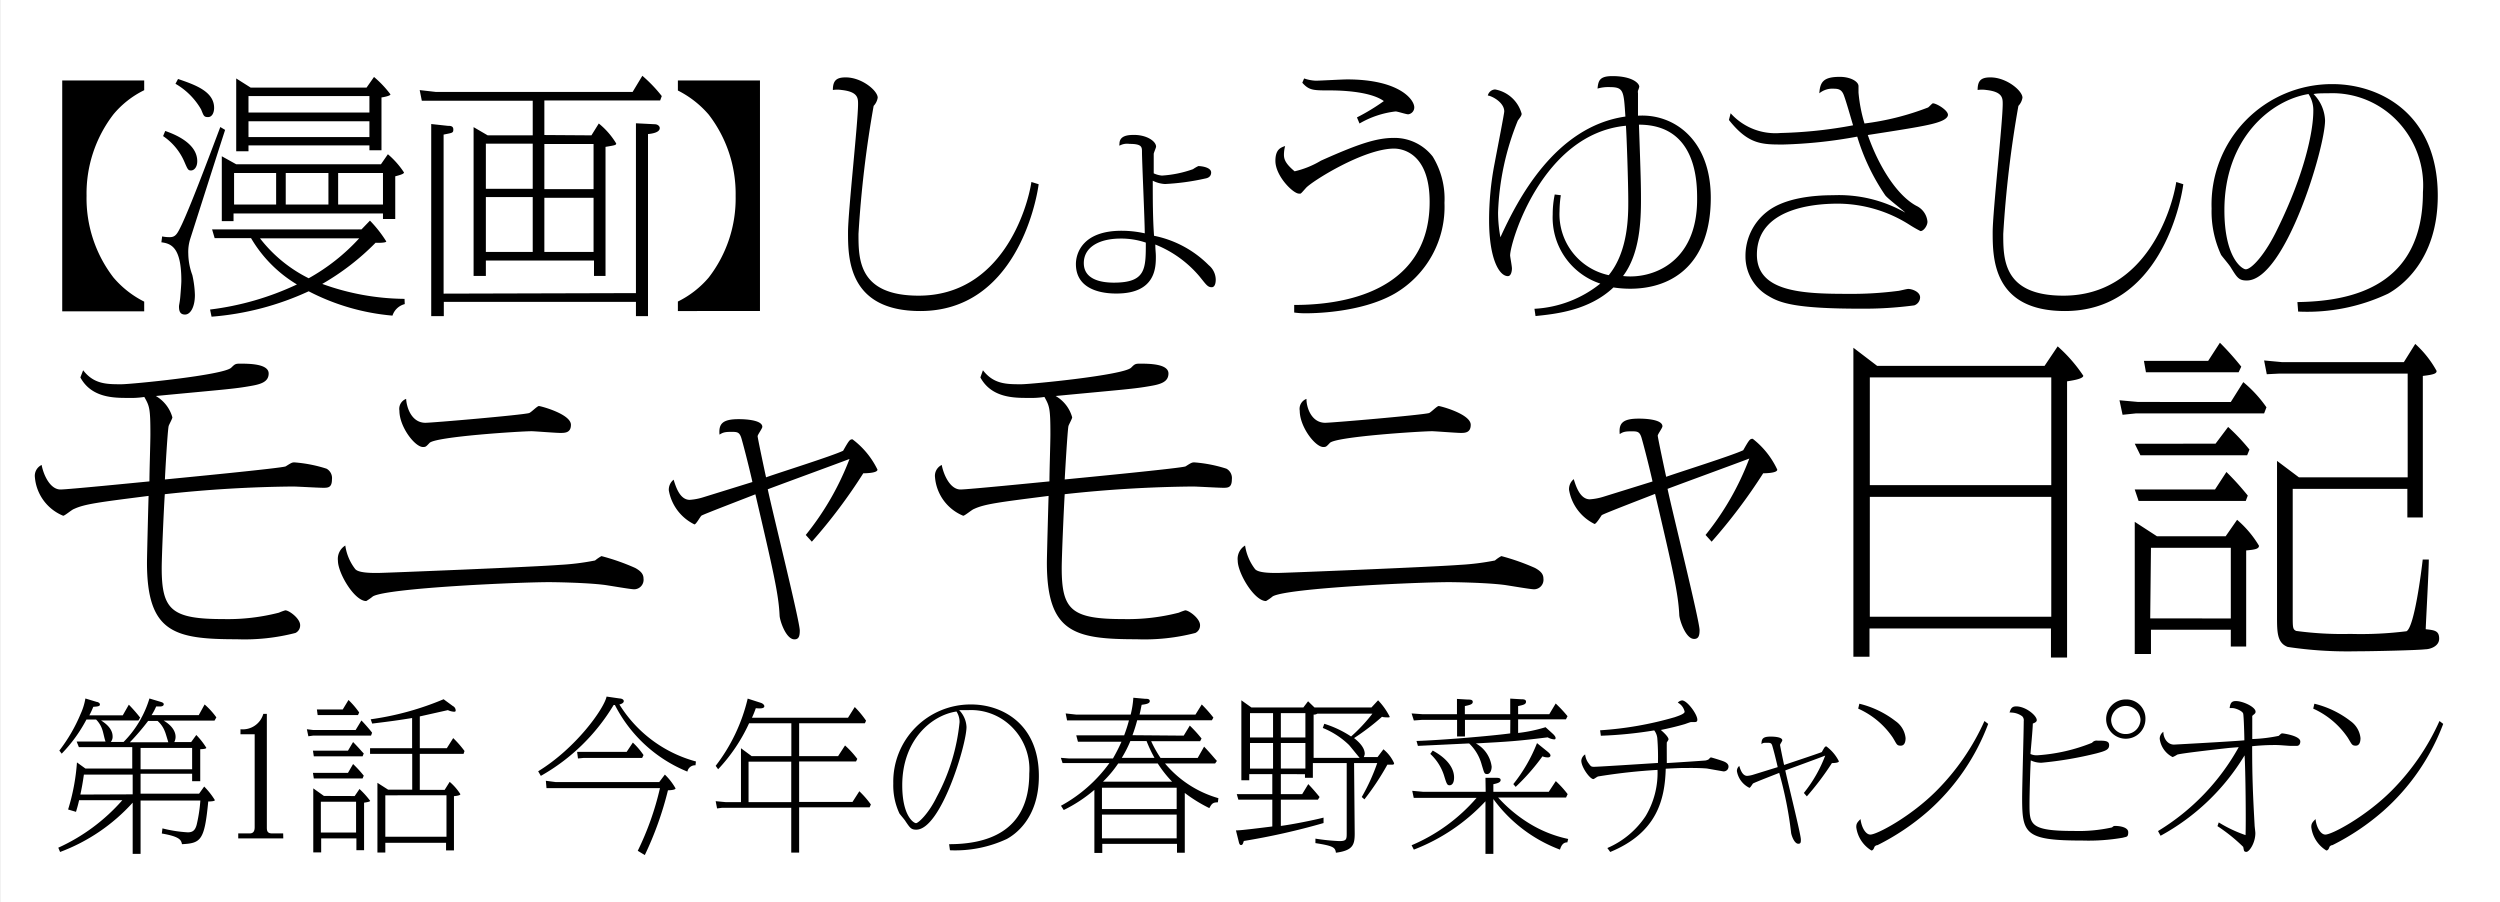 <svg xmlns="http://www.w3.org/2000/svg" viewBox="0 0 234.22 84.55"><rect x="0" y="0" width="234.22" height="84.55" fill="#808080" stroke="none"/><g data-name="レイヤー 2"><path fill="#fff" d="M234.23 0v84.55H.01V0z"/><path d="M5.83 7.54h7.68v.91a8.74 8.74 0 00-2.88 2.26 12.16 12.16 0 00-2.52 7.63A12.16 12.16 0 0010.63 26a9.16 9.16 0 002.88 2.26v.91H5.83zm15.26 4.63c-.84 2.6-2.88 9-3.28 10.25a4.08 4.08 0 00-.17 1.35 6 6 0 00.38 2 9.58 9.58 0 01.24 1.87c0 1.11-.41 1.83-.93 1.83s-.56-.43-.56-.77c0-.12.08-.41.12-.89s.1-1.22.1-1.51c0-3.12-.94-3.48-1.87-3.6l.07-.55a3.59 3.59 0 00.7.07c.57 0 .72-.31 1.15-1.2.79-1.7 2.13-5.21 3.6-9.12zm-5.61.1c.89.31 3 1.15 3 2.83 0 .58-.31.87-.58.87s-.31-.08-.62-.8a5.55 5.55 0 00-2-2.42zm1.2-4.87c1.61.55 3.38 1.17 3.38 2.71 0 .41-.17.86-.57.86s-.41-.14-.65-.72a6.52 6.52 0 00-2.4-2.4zm21.24 21.09a1.63 1.63 0 00-1.15 1.08 20.89 20.89 0 01-7.85-2.28 26.59 26.59 0 01-9.1 2.38l-.14-.67a26.71 26.71 0 008.14-2.35 12.33 12.33 0 01-4.3-4.34h-3.41l-.24-.82h14l.79-.82a11.51 11.51 0 011.53 1.95c0 .14-.84.14-1 .12a23.19 23.19 0 01-5 3.86A23.14 23.14 0 0037.9 28zm-2.23-13.1l.65-.94a7.91 7.91 0 011.51 1.71c0 .17-.67.31-.82.36v4h-1.15V20h-14v.72h-1.1v-6.08l1.35.75zm-13.76 3.77h3.94v-2.95h-3.94zM34.34 8.21l.7-1a9.77 9.77 0 011.54 1.63c0 .15-.7.27-.84.29v4.95h-1.13v-.46H23.28v.55h-1.15V7.35l1.36.86zm-11.06 2.33h11.33V9H23.28zm0 2.3h11.33v-1.48H23.28zm1.08 9.49a13.16 13.16 0 004.56 3.74 18.75 18.75 0 004.73-3.74zm6.41-3.17v-2.95h-4v2.95zm5.11 0v-2.95h-4.2v2.95zm19.53-6.48l.69-1.11a7.14 7.14 0 011.63 1.87c0 .15-.09.17-1 .32v12.09h-1.08v-1.44H45.52v1.44h-1.15V11.91l1.32.77h4.22V9.44H39.52l-.2-1 1.49.17h18.46l.91-1.51A13.37 13.37 0 0162 9l-.15.41H51v3.24zm4.17 14.78V11.55l1.78.09c.21 0 .45.15.45.36 0 .44-.81.53-1.1.56v17.06h-1.13v-1.34h-18v1.34H40.4v-18l1.56.17c.22 0 .51 0 .51.34s-.1.31-.91.48v14.9zm-9.67-14h-4.39v4.23h4.39zm0 5h-4.39v5.14h4.39zm1.09-.74h4.61v-4.23H51zm0 5.88h4.61v-5.07H51zm12.51 5.54v-.89A9 9 0 0066.4 26a12.1 12.1 0 002.52-7.63 12.16 12.16 0 00-2.52-7.63 9.37 9.37 0 00-2.89-2.26v-.94h7.69v21.6zm33.8-11.88c-.24 1.83-2.26 11.88-11.09 11.88-6.77 0-6.77-5-6.77-7.39 0-1.9.94-10.3.94-12 0-.55 0-1.15-1.54-1.32a2.79 2.79 0 00-.82 0c0-.89.34-1.18 1.2-1.18 1.52 0 3 1.25 3 1.9a1.44 1.44 0 01-.38.77 103.71 103.71 0 00-1.42 12c0 2.37 0 5.78 5.64 5.78 7.76 0 10.18-8.13 10.56-10.65zm11.55-.81a10.66 10.66 0 002.91-.6 3.35 3.35 0 01.5-.29c.31 0 1.2.12 1.2.6s-.46.55-.58.57a22 22 0 01-3.74.51 2.87 2.87 0 01-1.15-.31c0 1.68 0 3.5.12 5.16a10 10 0 015.13 2.76 1.78 1.78 0 01.65 1.34c0 .1 0 .72-.38.72s-.53-.26-1.13-1a10.51 10.51 0 00-4.15-3c0 .51.05.75.05 1.11 0 1 0 3.48-3.68 3.48-.6 0-3.81 0-3.81-2.76 0-1 .62-3.12 4.27-3.12a10.06 10.06 0 012.18.24c0-1.2-.26-6.72-.26-7.61 0-.48 0-.77-1.18-.77a1.47 1.47 0 00-.93.17.37.37 0 010-.17c0-.77.77-.84 1.37-.84 1.2 0 2.06.6 2.06 1.1 0 .1-.22.58-.22.68v1.82a2.34 2.34 0 00.77.21zm-3.86 5.9c-2 0-3.46.79-3.46 2.3s1.56 1.83 2.81 1.83c3 0 3-1.27 3-3.75a7.18 7.18 0 00-2.35-.38zm16.25 6.22c6.76 0 12.69-2.52 12.69-9.65 0-4.8-2.81-5-3.33-5-2.84 0-7.71 3.07-8.26 3.69s-.46.53-.65.53c-.55 0-2.21-1.65-2.21-3.07 0-1.11.53-1.25.91-1.39a3.33 3.33 0 00-.11.79c0 .41.09.82 1 1.58a8.5 8.5 0 002.47-1c3.53-1.58 5.21-2.13 6.84-2.13a4.54 4.54 0 013.63 1.75 7.57 7.57 0 011.1 4.33 9.41 9.41 0 01-4.65 8.5c-3.22 1.85-7.83 1.85-8.35 1.85a7.13 7.13 0 01-1.08-.07zM127.13 11a19.37 19.37 0 002.52-1.53c-1.37-1-4.54-1-5.09-1-1.51 0-1.92 0-2.55-.72l.17-.4a3.86 3.86 0 001.08.21c.39 0 2.47-.12 2.95-.12 4.85 0 6.29 1.87 6.29 2.62a.65.65 0 01-.57.65c-.2 0-1-.27-1.18-.27a8.72 8.72 0 00-3.38 1.13zm16.63 17.93a10.75 10.75 0 006.17-2.36 6.51 6.51 0 01-4.46-6.48 9.13 9.13 0 01.19-1.87l.57.07a10.45 10.45 0 00-.12 1.49 5.84 5.84 0 004.61 6c1.83-2.23 1.83-5.57 1.83-6.91 0-1.73-.15-6.15-.22-7.09-7.85.75-10.85 10.93-10.85 12.15 0 .12.17 1 .17 1.22s-.07.72-.38.72c-.82 0-1.76-1.65-1.76-5.23a27.83 27.83 0 01.51-5.3c.31-1.64.91-4.71.91-4.9 0-.86-1.18-1.46-1.54-1.49a.74.74 0 01.68-.57 3.16 3.16 0 012.49 2.28c0 .16-.12.31-.36.64a25.08 25.08 0 00-1.85 8.62 13.08 13.08 0 00.22 2.31c1.56-3.41 5.06-10.35 11.71-11.31-.16-2.47-.16-2.76-1.53-2.76a3.47 3.47 0 00-1.08.14c.07-.74.19-1.17 1.39-1.17 1.82 0 2.52.65 2.52 1a1.9 1.9 0 01-.12.36.66.66 0 000 .24v2.11c3.32-.21 6.82 2.21 6.82 7.69 0 6-3.38 8.52-7.56 8.52a10.35 10.35 0 01-1.56-.12c-2.3 2.18-5.47 2.49-7.3 2.68zM159 18.68c0-1.54 0-7-5.45-7 .17 4.92.19 5.61.19 7 0 2-.1 5.09-1.68 7.18 2.58.31 6.94-1.11 6.94-7.18zm3.14-8.07a5.63 5.63 0 004.68 1.85 41.89 41.89 0 006.79-.72c-.14-.46-.72-2.52-.91-2.93s-.45-.5-.91-.5a1.92 1.92 0 00-1.34.43c.07-1.06.38-1.54 1.92-1.54 1 0 1.77.44 1.75.89v.58a14.14 14.14 0 00.56 2.9 25.06 25.06 0 005.93-1.49c.07 0 .4-.4.48-.4.33 0 1.41.64 1.41 1.08 0 .14-.12.38-.67.6-.89.36-2.52.62-6.84 1.29 1 2.88 2.71 5.64 4.54 6.63a1.82 1.82 0 011.05 1.49c0 .38-.36.88-.65.88a11 11 0 01-1-.57 12.63 12.63 0 00-6.65-2c-1.2 0-7.68 0-7.68 4.78 0 3.48 4.25 3.67 8.43 3.67a33.86 33.86 0 004.75-.27c.15 0 .84-.19 1-.19.37 0 1.11.27 1.11.79a.81.81 0 01-.55.75 35.57 35.57 0 01-5 .31c-6 0-7.52-.5-8.64-1.18a4.26 4.26 0 01-2.17-3.74 5.24 5.24 0 012-4.15c1.68-1.34 4.47-1.56 6.22-1.56a12.59 12.59 0 016.75 1.63c-.29-.29-1.68-1.34-1.88-1.63A20 20 0 01174 12.8a44 44 0 01-6.94.74c-2 0-3.26 0-5.08-2.3zm42.41 6.65c-.24 1.83-2.26 11.88-11.09 11.88-6.77 0-6.77-5-6.77-7.39 0-1.9.94-10.3.94-12 0-.55 0-1.15-1.54-1.32a2.73 2.73 0 00-.81 0c0-.89.33-1.18 1.2-1.18 1.51 0 3 1.25 3 1.9a1.44 1.44 0 01-.38.77 103.71 103.71 0 00-1.42 12c0 2.37 0 5.78 5.64 5.78 7.76 0 10.18-8.13 10.57-10.65zm10.69 11.04C220.42 28.23 227 26.79 227 18a8.72 8.72 0 00-2.23-6.48 8.41 8.41 0 00-6.65-2.78c-.6 0-1 0-1.37.07a3.71 3.71 0 011.08 2.47c0 2.57-3.74 15-7.34 15-.75 0-.91-.29-1.49-1.22-.12-.22-.79-1-.91-1.18a9.68 9.68 0 01-.89-4.34 11.28 11.28 0 0111.33-11.66c4.39 0 9.86 2.73 9.86 10.46 0 6.15-3.57 8.57-4.65 9.17a17.75 17.75 0 01-8.43 1.68zm-6.84-8.61c0 4.51 1.68 5.54 2 5.54.53 0 1.83-1.37 3-3.84 2.45-5 3.33-9 3.33-11a2.76 2.76 0 00-.45-1.58c-3.56.58-7.88 4.19-7.88 10.88zm-200.61 15C8.8 36 10 36 11.38 36c.92 0 9.56-.85 10.28-1.55.32-.31.38-.38.79-.38.85 0 2.72 0 2.72.92 0 .76-.67 1-1.68 1.17-1.57.28-2.3.31-8.89.94a3.36 3.36 0 011.55 2c0 .13-.32.69-.35.82-.1.44-.32 4.26-.35 5 1.2-.12 11.1-1.07 11.32-1.23.54-.34.6-.37.82-.37a13.05 13.05 0 013 .59 1 1 0 01.51 1c0 .79-.38.79-.83.79s-2.45-.12-2.83-.12a119.18 119.18 0 00-12 .72c-.1 1.48-.29 5.9-.29 6.91 0 3.94.92 4.79 5.78 4.79a19.23 19.23 0 005.2-.6 4.84 4.84 0 01.6-.22c.35 0 1.39.76 1.39 1.39a.78.78 0 01-.44.73 19.08 19.08 0 01-5.52.59c-5.84 0-8.39-.63-8.39-7.19 0-.56.12-5.26.15-6.24-4.7.6-6 .76-7 1.23-.19.06-.85.63-1 .63a4.28 4.28 0 01-2.65-3.6 1.13 1.13 0 01.63-1.16c.19 1 .82 2.3 1.77 2.3.66 0 7.29-.66 8.33-.76 0-1 .09-3.56.09-4.45 0-2.42-.09-2.61-.57-3.46a8.16 8.16 0 01-1.51.09c-1.33 0-3.44 0-4.48-1.92zM33.27 53.3c.28.38 1.51.38 2.11.38s14.76-.57 17.09-.76a23.1 23.1 0 003.28-.41 4 4 0 01.6-.41 20.48 20.48 0 013.16 1.11c.56.31.78.6.78 1a.89.89 0 01-.88 1c-.31 0-2.33-.35-2.77-.41-1.74-.22-4.77-.26-5.18-.26-2.87 0-15.1.54-16.52 1.33a4.53 4.53 0 01-.63.44c-1.11 0-2.65-2.62-2.65-3.78a1.46 1.46 0 01.69-1.42 4.65 4.65 0 00.92 2.19zm6.59-13.69c.63 0 9-.72 9.71-.91.19-.06.76-.66.92-.66s3 .75 3 1.76c0 .76-.57.76-1 .76s-2.42-.16-2.68-.16c-1 0-9.11.51-9.58 1.11-.32.34-.35.37-.6.37-.76 0-2.21-1.89-2.21-3.4a1 1 0 01.63-1.11c.04.76.48 2.24 1.81 2.24zm35.63 10.51a26.15 26.15 0 004.1-7.12c-1.23.47-6.59 2.43-7.66 2.84.44 2.11 3 12.36 3 13.24 0 .51-.09.82-.5.82-.79 0-1.36-1.73-1.39-2.21-.09-2-.57-4.1-2.27-11.38-.38.16-4.92 1.89-5.05 2s-.5.82-.66.82a4.39 4.39 0 01-2.4-3.19 1.2 1.2 0 01.45-1c.19.6.56 1.89 1.51 1.89a5.47 5.47 0 001.29-.25l4.58-1.42c0-.06-.54-2.36-1-4-.19-.7-.41-.7-1-.7s-.79.07-1.08.26c-.09-1 .26-1.45 1.8-1.45.22 0 2.21 0 2.21.72 0 .16-.44.73-.44.88s.63 3.13.79 3.85c1.13-.41 6.21-2 7.22-2.49.57-1 .63-1.07.88-1.07A7.79 7.79 0 0182.21 44c0 .34-1.2.34-1.33.34a50 50 0 01-4.82 6.41zm16.6-15.43C93.1 36 94.3 36 95.69 36c.91 0 9.55-.85 10.28-1.55.31-.31.38-.38.79-.38.85 0 2.71 0 2.71.92 0 .76-.66 1-1.67 1.17-1.58.28-2.31.31-8.9.94a3.32 3.32 0 011.55 2c0 .13-.32.69-.35.82-.09.44-.31 4.26-.35 5 1.2-.12 11.11-1.07 11.33-1.23.53-.34.6-.37.82-.37a13 13 0 013 .59 1 1 0 01.51 1c0 .79-.38.79-.82.79s-2.46-.12-2.84-.12a119.18 119.18 0 00-12 .72c-.09 1.48-.28 5.9-.28 6.91 0 3.94.91 4.79 5.77 4.79a19.16 19.16 0 005.2-.6 5.51 5.51 0 01.6-.22c.35 0 1.39.76 1.39 1.39a.78.78 0 01-.44.73 19 19 0 01-5.52.59c-5.84 0-8.39-.63-8.39-7.19 0-.56.13-5.26.16-6.24-4.7.6-6 .76-7 1.23-.18.06-.85.63-1 .63a4.28 4.28 0 01-2.64-3.6 1.13 1.13 0 01.63-1.16c.19 1 .82 2.3 1.76 2.3.66 0 7.29-.66 8.33-.76 0-1 .09-3.56.09-4.45 0-2.42-.09-2.61-.56-3.46a8.37 8.37 0 01-1.52.09c-1.32 0-3.44 0-4.48-1.92zm25.48 18.61c.28.38 1.51.38 2.11.38s14.76-.57 17.1-.76a23.48 23.48 0 003.28-.41 3.2 3.2 0 01.6-.41 20.81 20.81 0 013.15 1.11c.57.31.79.6.79 1a.89.89 0 01-.88 1c-.32 0-2.34-.35-2.78-.41-1.73-.22-4.76-.26-5.17-.26-2.87 0-15.11.54-16.53 1.33a4 4 0 01-.63.44c-1.1 0-2.65-2.62-2.65-3.78a1.46 1.46 0 01.69-1.42 4.76 4.76 0 00.92 2.19zm6.59-13.69c.63 0 9-.72 9.72-.91.18-.06.75-.66.91-.66s3 .75 3 1.76c0 .76-.56.76-.94.76s-2.43-.16-2.68-.16c-1 0-9.12.51-9.59 1.11-.32.34-.35.37-.6.37-.76 0-2.21-1.89-2.21-3.4a1 1 0 01.63-1.11c-.01.76.44 2.24 1.76 2.24zm35.63 10.51a25.9 25.9 0 004.1-7.16c-1.23.47-6.59 2.43-7.66 2.84.44 2.11 3 12.36 3 13.24 0 .51-.1.82-.51.82-.79 0-1.35-1.73-1.39-2.21-.09-2-.56-4.1-2.27-11.38-.38.16-4.92 1.89-5 2s-.51.82-.67.82a4.38 4.38 0 01-2.39-3.2 1.22 1.22 0 01.44-1c.19.6.57 1.89 1.51 1.89a5.52 5.52 0 001.3-.25l4.57-1.42c0-.06-.54-2.36-1-4-.19-.7-.41-.7-1-.7s-.79.07-1.07.26c-.1-1 .25-1.45 1.79-1.45.23 0 2.21 0 2.21.72 0 .16-.44.73-.44.88s.63 3.13.79 3.85c1.14-.41 6.21-2 7.22-2.49.57-1 .63-1.07.89-1.07a7.86 7.86 0 012.3 2.89c0 .34-1.2.34-1.32.34a51.37 51.37 0 01-4.83 6.41zm32.99-17.67a14.07 14.07 0 012.4 2.75c0 .35-1.45.5-1.52.53V61.6h-1.51v-2.72h-17v2.65h-1.51V32.58l2.23 1.7h15.68zm-17.6 13h17V35.36h-17zm0 12.33h17V46.55h-17zm25.15-20.12H209l1.17-1.86a11.82 11.82 0 012.17 2.36l-.22.57h-12l-1.26.13-.29-1.36zm7.19 8.2l1.07-1.64a25.9 25.9 0 012 2.21l-.19.5h-10.04l-.36-1.07zm1 4.38l1.07-1.54a9.79 9.79 0 012.05 2.43c0 .31-.44.37-1.2.44v9H209V59h-7.48v2.27H200V48.89l2.08 1.35zm-.95-8.67l1.18-1.57a19.16 19.16 0 012 2.12l-.22.53h-10l-.53-1.08zm-.69-7.76l1.1-1.7a26.32 26.32 0 012 2.24l-.25.53h-8.68l-.19-1.07zm-5.43 24.13H209v-6.62h-7.48zM214.8 45.8v11.79c0 1.23 0 1.36.32 1.52a32.06 32.06 0 005.08.28 34.48 34.48 0 005.26-.25c.73-.38 1.39-5.55 1.52-6.72h.57c0 1-.26 5.61-.29 6.53.79.09 1.26.12 1.26.88s-.91 1-1.29 1c-.69.09-4.92.19-6.56.19a37.47 37.47 0 01-6.34-.41c-1-.38-1-1.39-1-2.9V43.18l2.05 1.54h10.19V35h-12l-1.2.06-.25-1.29 1.71.16h11.38l1.07-1.71a9.72 9.72 0 012 2.53c0 .22-.16.34-1.29.47v13.26h-1.45V45.8zM18.62 67l.55-1a7 7 0 011.1 1.21l-.17.3h-4.77c1.12.66 1.12 1.37 1.12 1.55a1.08 1.08 0 01-.12.46h1.58l.48-.66a6.75 6.75 0 01.94 1.2c0 .11-.43.13-.57.13v3H18v-.7h-4.83v1.87h5.48l.48-.67a7 7 0 011 1.27c0 .11-.43.13-.62.13-.35 3.63-.67 3.91-2.46 4-.08-.36-.14-.7-1.89-1l.06-.48a12.57 12.57 0 002.37.37c.44 0 .68-.16.83-.69a13.77 13.77 0 00.35-2.29h-5.6v5h-.74v-4.8a17.33 17.33 0 01-6.8 4.62l-.17-.4a17.7 17.7 0 006-4.45H7.41c-.09.41-.14.58-.29 1.09l-.74-.22a19.4 19.4 0 00.83-4.41L8 72h4.39v-2h-5l-.21-.53h2.71c-.08-.15-.23-.91-.29-1.06a2.39 2.39 0 00-.6-1h-.9a13.87 13.87 0 01-2.32 3.2l-.22-.29a15.2 15.2 0 002-3.45A5.72 5.72 0 008 65.44l1.06.32c.08 0 .3.09.3.23s-.06.2-.62.23a8.24 8.24 0 01-.37.8h3.13l.57-1a14.82 14.82 0 011.06 1.21l-.16.27h-3.5c.33.21 1.08.72 1.08 1.49a.75.75 0 01-.17.52h1.2A9.76 9.76 0 0014 65.44l1 .3c.17.05.34.1.34.24s-.15.21-.35.21h-.36a5.58 5.58 0 01-.43.81zm-6.19 7.42v-1.85H7.86c-.11.77-.19 1.21-.33 1.87zm3.34-4.88c-.06-.17-.26-.89-.32-1a2.44 2.44 0 00-.69-1h-.88a22.17 22.17 0 01-1.71 2zm-2.6.53v2H18v-2zm13.37 8.48h-4.22v-.47h1.08c.41 0 .46-.33.46-.59v-8.7h-1.33v-.47a2 2 0 002.14-1.44H25v10.61c0 .28 0 .59.48.59h1.05zm2.78-10.16h4l.54-.89c.24.23.91 1 1 1.15l-.1.27h-5.44l-.43.06-.14-.66zm3.28 1.94l.48-.81c.59.6.83.91 1 1.07l-.11.27H29.4l-.08-.53zm0 2.08l.48-.83a11.19 11.19 0 011 1.09l-.11.26H29.4l-.08-.52zm.63 2.17l.45-.66a8 8 0 011 1.11c0 .09-.44.15-.57.17v4.45h-.72v-1.1h-3.3v1.31h-.74v-6l1 .71zm-1.12-8.11l.54-.89a7.8 7.8 0 011 1.17l-.11.24h-3.78l-.07-.52zM30.06 78h3.3v-2.89h-3.3zm4.67-10.61a27.16 27.16 0 006.83-1.88l.87.64a.46.46 0 01.26.41c0 .06 0 .12-.16.12a1.59 1.59 0 01-.57-.15l-2.63.59v2.98h2.53l.6-.95a9.77 9.77 0 011.06 1.21l-.09.27h-4.1V74h2.33l.47-.75a5.13 5.13 0 011 1.15c0 .11-.28.16-.6.19v5.08h-.74v-.71H36.1v.91h-.74v-6.53l1 .64h2.26v-3.35h-3.95v-.53h3.94v-2.83c-1.31.21-1.85.29-3.74.52zm1.37 11h5.73v-3.88H36.1zm29.06-6.69a.73.73 0 00-.76.59 13.21 13.21 0 01-6.79-6.24h-.12a18.62 18.62 0 01-6.82 6.64l-.25-.43c3.53-2.16 6.16-5.84 6.41-7l1.24.18c.11 0 .37.06.37.25s-.3.29-.41.31a12.16 12.16 0 007.17 5.34zm-2.87.87a5.71 5.71 0 011 1.29c0 .17-.67.18-.71.18a31.51 31.51 0 01-2.17 6.07l-.66-.4a27.08 27.08 0 002.08-5.87H51.2l-.06-.69.92.12h9.7zm-3-3a7 7 0 011 1.17l-.13.27h-5.5l-.51.05-.08-.62h4.64zm15.58 1.27h3.65l.65-1a8.69 8.69 0 011.15 1.26l-.12.24h-5.33v3.79h5l.64-1a8.88 8.88 0 011.08 1.24l-.12.27h-6.6v4.24h-.74v-4.2h-6.48l-.47.06-.13-.68.94.09h1.43V70.1l1 .74h3.72v-3.08h-3.96a16 16 0 01-2.9 4.31l-.23-.32a16.52 16.52 0 003-6.3l1.24.4c.23.08.32.23.32.31 0 .25-.46.22-.8.19a8.76 8.76 0 01-.36.89h9l.63-1a9 9 0 011.06 1.28l-.11.24h-6.16zm-.74 4.31v-3.79h-4v3.79zm14.79 3.94c3.32 0 7.51-1 7.51-6.62A5.58 5.58 0 0095 68.32a5.4 5.4 0 00-4.27-1.79h-.87a2.41 2.41 0 01.69 1.58c0 1.65-2.4 9.62-4.71 9.62-.48 0-.59-.18-1-.78-.07-.14-.51-.63-.58-.75a6.23 6.23 0 01-.57-2.79A7.24 7.24 0 0191 66c2.82 0 6.33 1.76 6.33 6.71 0 4-2.29 5.5-3 5.89A11.43 11.43 0 0189 79.66zm-4.39-5.52c0 2.89 1.08 3.55 1.29 3.55s1.17-.87 1.94-2.46a18.64 18.64 0 002.14-7 1.79 1.79 0 00-.29-1c-2.31.34-5.08 2.64-5.08 6.91zm26.37-4.65l.57-.94a12.72 12.72 0 011.1 1.21l-.13.25h-4.59a10.93 10.93 0 00.88 1.57h3.48l.6-1.06c.71.75.89 1 1.2 1.34l-.17.24h-4.69a10.15 10.15 0 005 3.25l-.05.39c-.47 0-.57.12-.8.54a13.79 13.79 0 01-2.3-1.42v5.6h-.73v-.83h-7v.85h-.74V74a13.57 13.57 0 01-2.87 1.89l-.26-.4a13.73 13.73 0 004.54-4h-4.39l-.16-.49.77.06h4.11a17 17 0 00.8-1.57h-4.08l-.16-.6h4.49a13.43 13.43 0 00.45-1.4h-5.8l-.13-.65 1 .11h5.09a8.6 8.6 0 00.25-1.58l1.11.1c.2 0 .43 0 .43.22s-.34.29-.76.34c-.09.41-.1.54-.2.92H112l.59-.95a12.78 12.78 0 011.09 1.23l-.14.25h-7a14.21 14.21 0 01-.44 1.4zm-7.66 6.88h7v-2h-7zm0 2.74h7v-2.22h-7zm6.57-5.31a10.94 10.94 0 01-1.34-1.7h-3.71a10.79 10.79 0 01-1.42 1.7zM108.16 71a12.83 12.83 0 01-.74-1.57h-1.52a11 11 0 01-.8 1.57zm18.76 7.09c0 1.06-.17 1.59-1.76 1.8-.07-.49-.23-.64-1.92-.9v-.42a19.33 19.33 0 002.24.23c.69 0 .69-.18.69-.78v-6.53H123v1.38h-.74v-.34H120v1.87h2l.57-.94c.26.28.52.55 1.06 1.21l-.16.25H120v2.46c1-.13 3-.52 4-.78v.51a64.56 64.56 0 01-7.47 1.68c-.06.18-.09.38-.26.38s-.2-.28-.23-.38l-.25-1a.49.49 0 00.19 0c.31 0 1.86-.19 3.22-.36v-2.51h-3.18l-.15-.52h3.33v-1.87h-2.16v.57h-.74v-7.49l.94.67h4.87l.44-.58.6.58h5.34l.62-.67a6.25 6.25 0 011.09 1.54c0 .06-.07.06-.17.06s-.44 0-.55-.06a21.88 21.88 0 01-2.62 2c.3.24 1 .81 1 1.48a1 1 0 01-.09.3h1.29l.55-.73a3.55 3.55 0 011 1.3c0 .13-.1.14-.17.14h-.46a24.59 24.59 0 01-2.15 3.25l-.25-.22a18.66 18.66 0 001.45-3.18h-2.17zm-9.81-9h2.16v-2.28h-2.16zm0 2.92h2.16v-2.4h-2.16zm5.19-5.2H120v2.28h2.3zm0 2.8H120V72h2.3zm1.77-1.8a9.83 9.83 0 012.51 1.19 15.63 15.63 0 002-2.14h-5.16a.6.6 0 01-.35.09V71h4.31c-.16-.18-.86-1.06-1-1.21a7.65 7.65 0 00-2.45-1.59zm17.43-.37h-4.25V69h-.74v-1.56h-3.25l-.8.06-.21-.66 1 .07h3.25v-1.43l1 .06c.23 0 .48 0 .48.22s-.26.29-.74.39v.76h4.25v-1.46l1 .06c.21 0 .48 0 .48.23s-.2.3-.74.41v.76h2.92l.6-1a12.5 12.5 0 011.11 1.19l-.15.29h-4.48v1.28a14 14 0 002.57-.54l.64.58c.1.09.3.28.3.43s-.11.13-.16.13a1.47 1.47 0 01-.58-.19c-2.9.36-3.63.4-6.73.57a2.89 2.89 0 011.48 2.17c0 .34-.14.7-.42.7s-.27-.1-.51-.87a4.29 4.29 0 00-1.18-2l-4.8.23-.13-.46c2.42-.08 7-.47 8.78-.71zm-2.33 5.43h.94c.23 0 .48 0 .48.21s-.25.3-.68.39v.71h5.19l.66-1a9.75 9.75 0 011.11 1.22l-.15.32h-6.36a13.27 13.27 0 002.86 2.39 11.49 11.49 0 003.7 1.49l-.08.32c-.37 0-.55.24-.69.68a13.68 13.68 0 01-6.24-4.74V80h-.74v-4.93a18 18 0 01-6.71 4.53l-.21-.41a16.58 16.58 0 006.09-4.44h-5.89l-.14-.66 1 .09h5.88zm-4.94-2.55c1.53.83 2 1.78 2 2.52 0 .53-.2.73-.42.73s-.27-.1-.51-.88a4.69 4.69 0 00-1.3-2.06zm7.55 3.14a14.75 14.75 0 002.22-3.84l.94.76c.29.23.32.32.32.41s-.09.17-.24.17a1.32 1.32 0 01-.51-.1 20.18 20.18 0 01-2.51 2.86zm8.81 5.99a8.18 8.18 0 003.59-3 7.89 7.89 0 001.11-4.32 53.87 53.87 0 00-5.54.61c-.1 0-.39.25-.47.25-.33 0-1.13-1.12-1.13-1.72a.76.76 0 01.36-.59 1.65 1.65 0 00.36.88c.17.24.23.28.46.28.46 0 5-.3 6-.36a22.2 22.2 0 00-.06-2.31 1.43 1.43 0 00-.29-.74 38.73 38.73 0 01-5 .5l-.07-.51a32.41 32.41 0 007-1.23c.31-.11.92-.3.92-.51a1.25 1.25 0 00-.64-.85.61.61 0 01.4-.21c.47 0 1.43 1.29 1.43 1.81 0 .19-.11.22-.28.22h-.32c-.05 0-.48.16-.57.19-.71.21-1.51.4-2.25.55.26.22.72.65.72.88 0 .06-.15.26-.16.29s0 1.66 0 1.93c1.21-.07 3.27-.21 3.61-.24a1 1 0 00.3-.1s.17-.19.22-.19.88.25 1.19.37.46.29.46.48a.45.45 0 01-.48.46l-1.54-.27c-.7-.06-1.6-.05-1.78-.05-.65 0-.7 0-2.08.07-.08 2.91-.83 6-5.2 7.8zM169 74.29a12.67 12.67 0 002-3.5c-.6.24-3.22 1.19-3.74 1.39.21 1 1.46 6 1.46 6.47 0 .24 0 .4-.24.4-.39 0-.67-.85-.68-1.08a35.65 35.65 0 00-1.11-5.56c-.19.08-2.4.93-2.46 1s-.25.4-.33.4a2.14 2.14 0 01-1.17-1.55.59.59 0 01.22-.5c.09.3.28.93.74.93a2.55 2.55 0 00.63-.13l2.23-.69s-.26-1.15-.49-1.94c-.09-.34-.2-.34-.51-.34s-.38 0-.52.13c0-.5.12-.71.87-.71.11 0 1.08 0 1.08.35 0 .08-.21.36-.21.43s.3 1.53.38 1.88c.56-.2 3-1 3.53-1.21.27-.48.3-.53.43-.53a3.9 3.9 0 011.17 1.39c0 .17-.59.17-.65.17a26.26 26.26 0 01-2.35 3.12zm17.27-6.47a20.52 20.52 0 01-5.63 8.18 22.44 22.44 0 01-4.74 3.18c-.13 0-.27.1-.3.2s-.12.3-.27.3a3 3 0 01-1.42-2.18c0-.31.06-.43.4-.76.08.73.46 1.45.92 1.45.62 0 3.78-1.68 6.19-4.1a22 22 0 004.5-6.54zm-12.07-1.89a9 9 0 013.39 1.63 2.21 2.21 0 01.94 1.59c0 .27-.06.71-.45.71s-.37-.14-.75-.76a7.72 7.72 0 00-3.24-2.71zm14.69.25c.9 0 1.93.86 1.93 1.29 0 .17-.2.25-.37.32 0 .45-.19 2.44-.22 2.85a1.38 1.38 0 00.66.12 16.56 16.56 0 005.11-1.17.55.55 0 01.52-.2c.67 0 1.08 0 1.08.42s-.32.54-1.18.77a34.62 34.62 0 01-5.16.88 2.27 2.27 0 01-1-.22c-.06.91-.12 3.36-.12 4.05 0 1.94 0 2.56 4.14 2.56a14.5 14.5 0 003.59-.33c.14-.12.15-.14.31-.14.36 0 1.21.1 1.21.59s-.18.41-.49.51a18.77 18.77 0 01-3.79.27c-5.4 0-5.66-.64-5.66-4 0-1.14.15-6.16.15-7.19a.53.53 0 00-.14-.45 1.79 1.79 0 00-1-.35.44.44 0 00-.19 0c.12-.41.25-.58.62-.58zM201 67.41a1.84 1.84 0 11-1.83-1.88 1.78 1.78 0 011.83 1.88zm-3.21 0a1.34 1.34 0 001.38 1.36 1.37 1.37 0 001.37-1.37 1.38 1.38 0 00-2.75 0zm4.39 10.45a21.27 21.27 0 007.56-7.86l-.87.07s-4.5.49-4.89.63a2.55 2.55 0 01-.43.23 2.24 2.24 0 01-1.21-1.71.8.8 0 01.34-.66c0 .58.37 1.2 1 1.2 0 0 4.91-.26 6.59-.4 0-.37-.05-2.25-.11-2.5s-.72-.52-1-.52h-.27c.06-.43.15-.66.58-.66.66 0 1.85.55 1.85 1 0 .12-.06.18-.2.29s-.11.1-.11.33v1.94a14.64 14.64 0 002.48-.3c.22-.21.25-.23.34-.23s1.68.22 1.68.76c0 .21-.1.41-.33.41h-.54c-.24 0-1-.08-1.44-.08s-1.07 0-2.2.11c0 2.85.07 4.52.23 7.39 0 .12.07.64.07.75 0 .93-.57 1.76-.84 1.76s-.22-.17-.3-.47a15.76 15.76 0 00-2.41-1.94l.12-.35a12.38 12.38 0 002.51 1.19c.05-1 0-6.22-.09-7.47a20.84 20.84 0 01-7.87 7.53zm26.72-10.04a20.55 20.55 0 01-5.64 8.18 22.44 22.44 0 01-4.74 3.18c-.12 0-.26.1-.29.2s-.12.3-.28.3a3 3 0 01-1.41-2.18c0-.31.06-.43.4-.76.07.73.46 1.45.92 1.45.62 0 3.77-1.68 6.19-4.1a22 22 0 004.5-6.54zm-12.07-1.89a9 9 0 013.39 1.63 2.23 2.23 0 01.93 1.59c0 .27-.06.71-.44.71s-.37-.14-.76-.76a7.76 7.76 0 00-3.23-2.71z"/></g></svg>